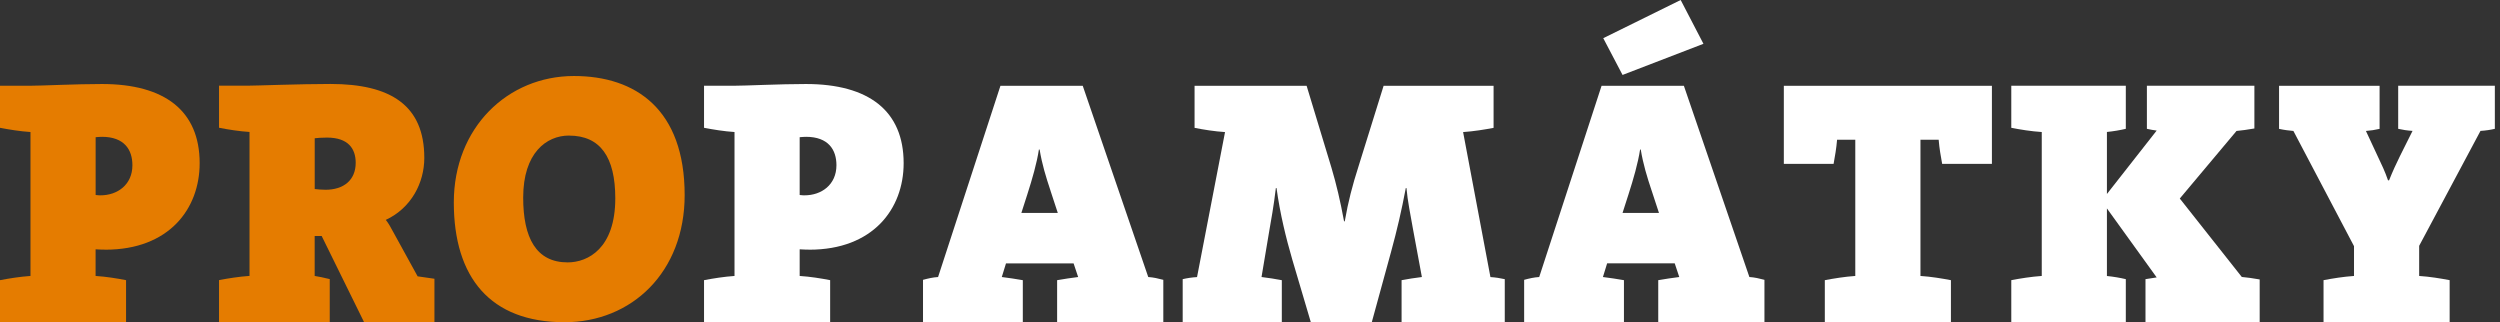 <svg width="225" height="29" viewBox="0 0 225 29" fill="none" xmlns="http://www.w3.org/2000/svg">
<rect x="0" y="0" width="225" height="29" fill="#333333" stroke="none"/>
<path d="M9.174 12.318C9.078 12.318 8.86 12.318 8.607 12.348V17.55C8.83 17.58 8.956 17.58 9.048 17.58C10.56 17.58 11.917 16.634 11.917 14.868C11.917 13.482 11.193 12.313 9.174 12.313M9.488 22.468C9.361 22.468 9.017 22.468 8.603 22.438V24.836C9.549 24.897 10.526 25.054 11.345 25.215V29H0V25.215C0.82 25.058 1.796 24.901 2.743 24.836V11.882C1.796 11.82 0.82 11.659 0 11.502V7.718H2.682C3.724 7.718 6.841 7.561 9.174 7.561C14.847 7.561 17.969 9.989 17.969 14.685C17.969 18.814 15.195 22.472 9.488 22.472" fill="#E57C00"/>
<path d="M29.427 12.382C29.048 12.382 28.512 12.413 28.324 12.443V17.013C28.547 17.044 28.987 17.078 29.301 17.078C30.91 17.078 32.013 16.228 32.013 14.65C32.013 13.39 31.35 12.382 29.427 12.382ZM32.767 28.995L28.952 21.242H28.32V24.835C28.699 24.896 29.17 24.992 29.676 25.119V28.995H19.713V25.21C20.533 25.053 21.509 24.896 22.456 24.831V11.877C21.509 11.816 20.533 11.659 19.713 11.497V7.713H22.233C22.992 7.713 27.055 7.556 29.737 7.556C35.157 7.556 38.187 9.479 38.187 14.209C38.187 16.446 37.023 18.718 34.721 19.79C34.974 20.104 35.161 20.453 35.349 20.802L37.586 24.87C38.026 24.931 38.628 25.027 39.099 25.088V28.999H32.763L32.767 28.995Z" fill="#E57C00"/>
<path d="M51.216 12.2C49.166 12.2 47.087 13.774 47.087 17.781C47.087 21.409 48.255 23.615 51.089 23.615C52.916 23.615 55.376 22.355 55.376 17.846C55.376 14.127 54.019 12.204 51.216 12.204M50.806 29C44.122 29 40.843 24.967 40.843 18.221C40.843 11.476 45.696 6.841 51.656 6.841C57.207 6.841 61.619 9.837 61.619 17.559C61.619 24.491 56.858 29 50.806 29Z" fill="#E57C00"/>
<path d="M72.537 12.318C72.441 12.318 72.223 12.318 71.97 12.348V17.55C72.193 17.58 72.319 17.58 72.411 17.58C73.924 17.58 75.28 16.634 75.28 14.868C75.28 13.482 74.556 12.313 72.537 12.313M72.851 22.468C72.725 22.468 72.38 22.468 71.97 22.438V24.836C72.917 24.897 73.893 25.054 74.713 25.215V29H63.363V25.215C64.183 25.058 65.16 24.901 66.106 24.836V11.882C65.16 11.82 64.183 11.659 63.363 11.502V7.718H66.04C67.083 7.718 70.2 7.561 72.533 7.561C78.206 7.561 81.328 9.989 81.328 14.685C81.328 18.814 78.554 22.472 72.847 22.472" fill="white"/>
<path d="M94.543 17.149C94.133 15.92 93.784 14.786 93.566 13.461H93.501C93.314 14.69 92.904 16.107 92.459 17.494L91.923 19.164H95.201L94.539 17.145L94.543 17.149ZM95.141 29V25.216C95.707 25.12 96.466 24.998 97.033 24.932L96.623 23.703H90.54L90.161 24.932C90.728 24.998 91.487 25.12 92.053 25.216V29H83.071V25.185C83.542 25.059 83.952 24.963 84.427 24.932L90.039 7.723H97.447L103.342 24.932C103.813 24.963 104.223 25.059 104.698 25.185V29H95.145H95.141Z" fill="white"/>
<path d="M126.142 29V25.216C126.648 25.12 127.402 24.998 127.969 24.932L127.18 20.677C126.957 19.417 126.674 18.03 126.582 16.927H126.521C126.142 18.946 125.732 20.707 125.196 22.665L123.46 29H117.975L116.305 23.358C115.738 21.405 115.202 19.229 114.888 16.927H114.827C114.64 18.536 114.387 19.892 114.23 20.803L113.537 24.932C114.103 24.998 114.862 25.12 115.363 25.216V29H106.442V25.124C106.852 25.028 107.262 24.967 107.733 24.937L110.253 11.887C109.307 11.826 108.33 11.669 107.511 11.507V7.723H117.596L119.833 15.1C120.273 16.583 120.622 18.061 120.966 19.922H121.027C121.341 18.126 121.721 16.674 122.257 15.004L124.524 7.723H134.422V11.507C133.602 11.664 132.626 11.821 131.679 11.887L134.139 24.937C134.61 24.967 135.019 25.033 135.429 25.124V29H126.129H126.142Z" fill="white"/>
<path d="M148.645 17.149C148.235 15.919 147.886 14.785 147.668 13.46H147.607C147.419 14.69 147.01 16.107 146.565 17.493L146.029 19.163H149.307L148.645 17.144V17.149ZM146.029 6.745L144.293 3.436L151.261 0L153.31 3.942L146.029 6.745ZM149.242 29V25.215C149.809 25.119 150.568 24.997 151.134 24.932L150.725 23.702H144.642L144.263 24.932C144.829 24.997 145.588 25.119 146.155 25.215V29H137.173V25.184C137.644 25.058 138.054 24.962 138.529 24.932L144.141 7.722H151.549L157.444 24.932C157.915 24.962 158.324 25.058 158.8 25.184V29H149.246H149.242Z" fill="white"/>
<path d="M174.794 14.751C174.668 14.058 174.541 13.334 174.48 12.576H172.841V24.836C173.787 24.898 174.764 25.059 175.583 25.216V29H164.234V25.216C165.053 25.059 166.03 24.902 166.976 24.836V12.576H165.337C165.276 13.33 165.149 14.058 165.023 14.751H160.545V7.723H179.272V14.751H174.794Z" fill="white"/>
<path d="M193.094 29V25.124C193.473 25.058 193.852 24.997 194.101 24.967L189.623 18.758V24.84C190.22 24.901 190.787 24.997 191.323 25.124V29H181.016V25.215C181.835 25.058 182.812 24.901 183.758 24.836V11.882C182.812 11.821 181.835 11.664 181.016 11.502V7.718H191.323V11.594C190.787 11.72 190.22 11.816 189.623 11.877V17.459L194.101 11.751C193.848 11.72 193.469 11.655 193.22 11.594V7.718H202.895V11.563C202.359 11.659 201.696 11.751 201.286 11.786L196.181 17.868L201.762 24.927C202.172 24.958 202.834 25.054 203.371 25.15V28.995H193.094V29Z" fill="white"/>
<path d="M223.241 11.786L217.725 22.124V24.836C218.671 24.897 219.648 25.058 220.468 25.215V29H209.118V25.215C209.938 25.058 210.914 24.901 211.861 24.836V22.154L206.406 11.786C206.027 11.755 205.525 11.69 205.115 11.598V7.722H214.163V11.598C213.753 11.694 213.343 11.755 212.933 11.786L213.975 14.023C214.32 14.746 214.669 15.475 214.921 16.229H215.017C215.331 15.44 215.68 14.685 215.994 14.053L217.128 11.781C216.657 11.751 216.247 11.686 215.837 11.594V7.718H224.536V11.594C224.126 11.69 223.716 11.751 223.241 11.781" fill="white"/>
</svg>
